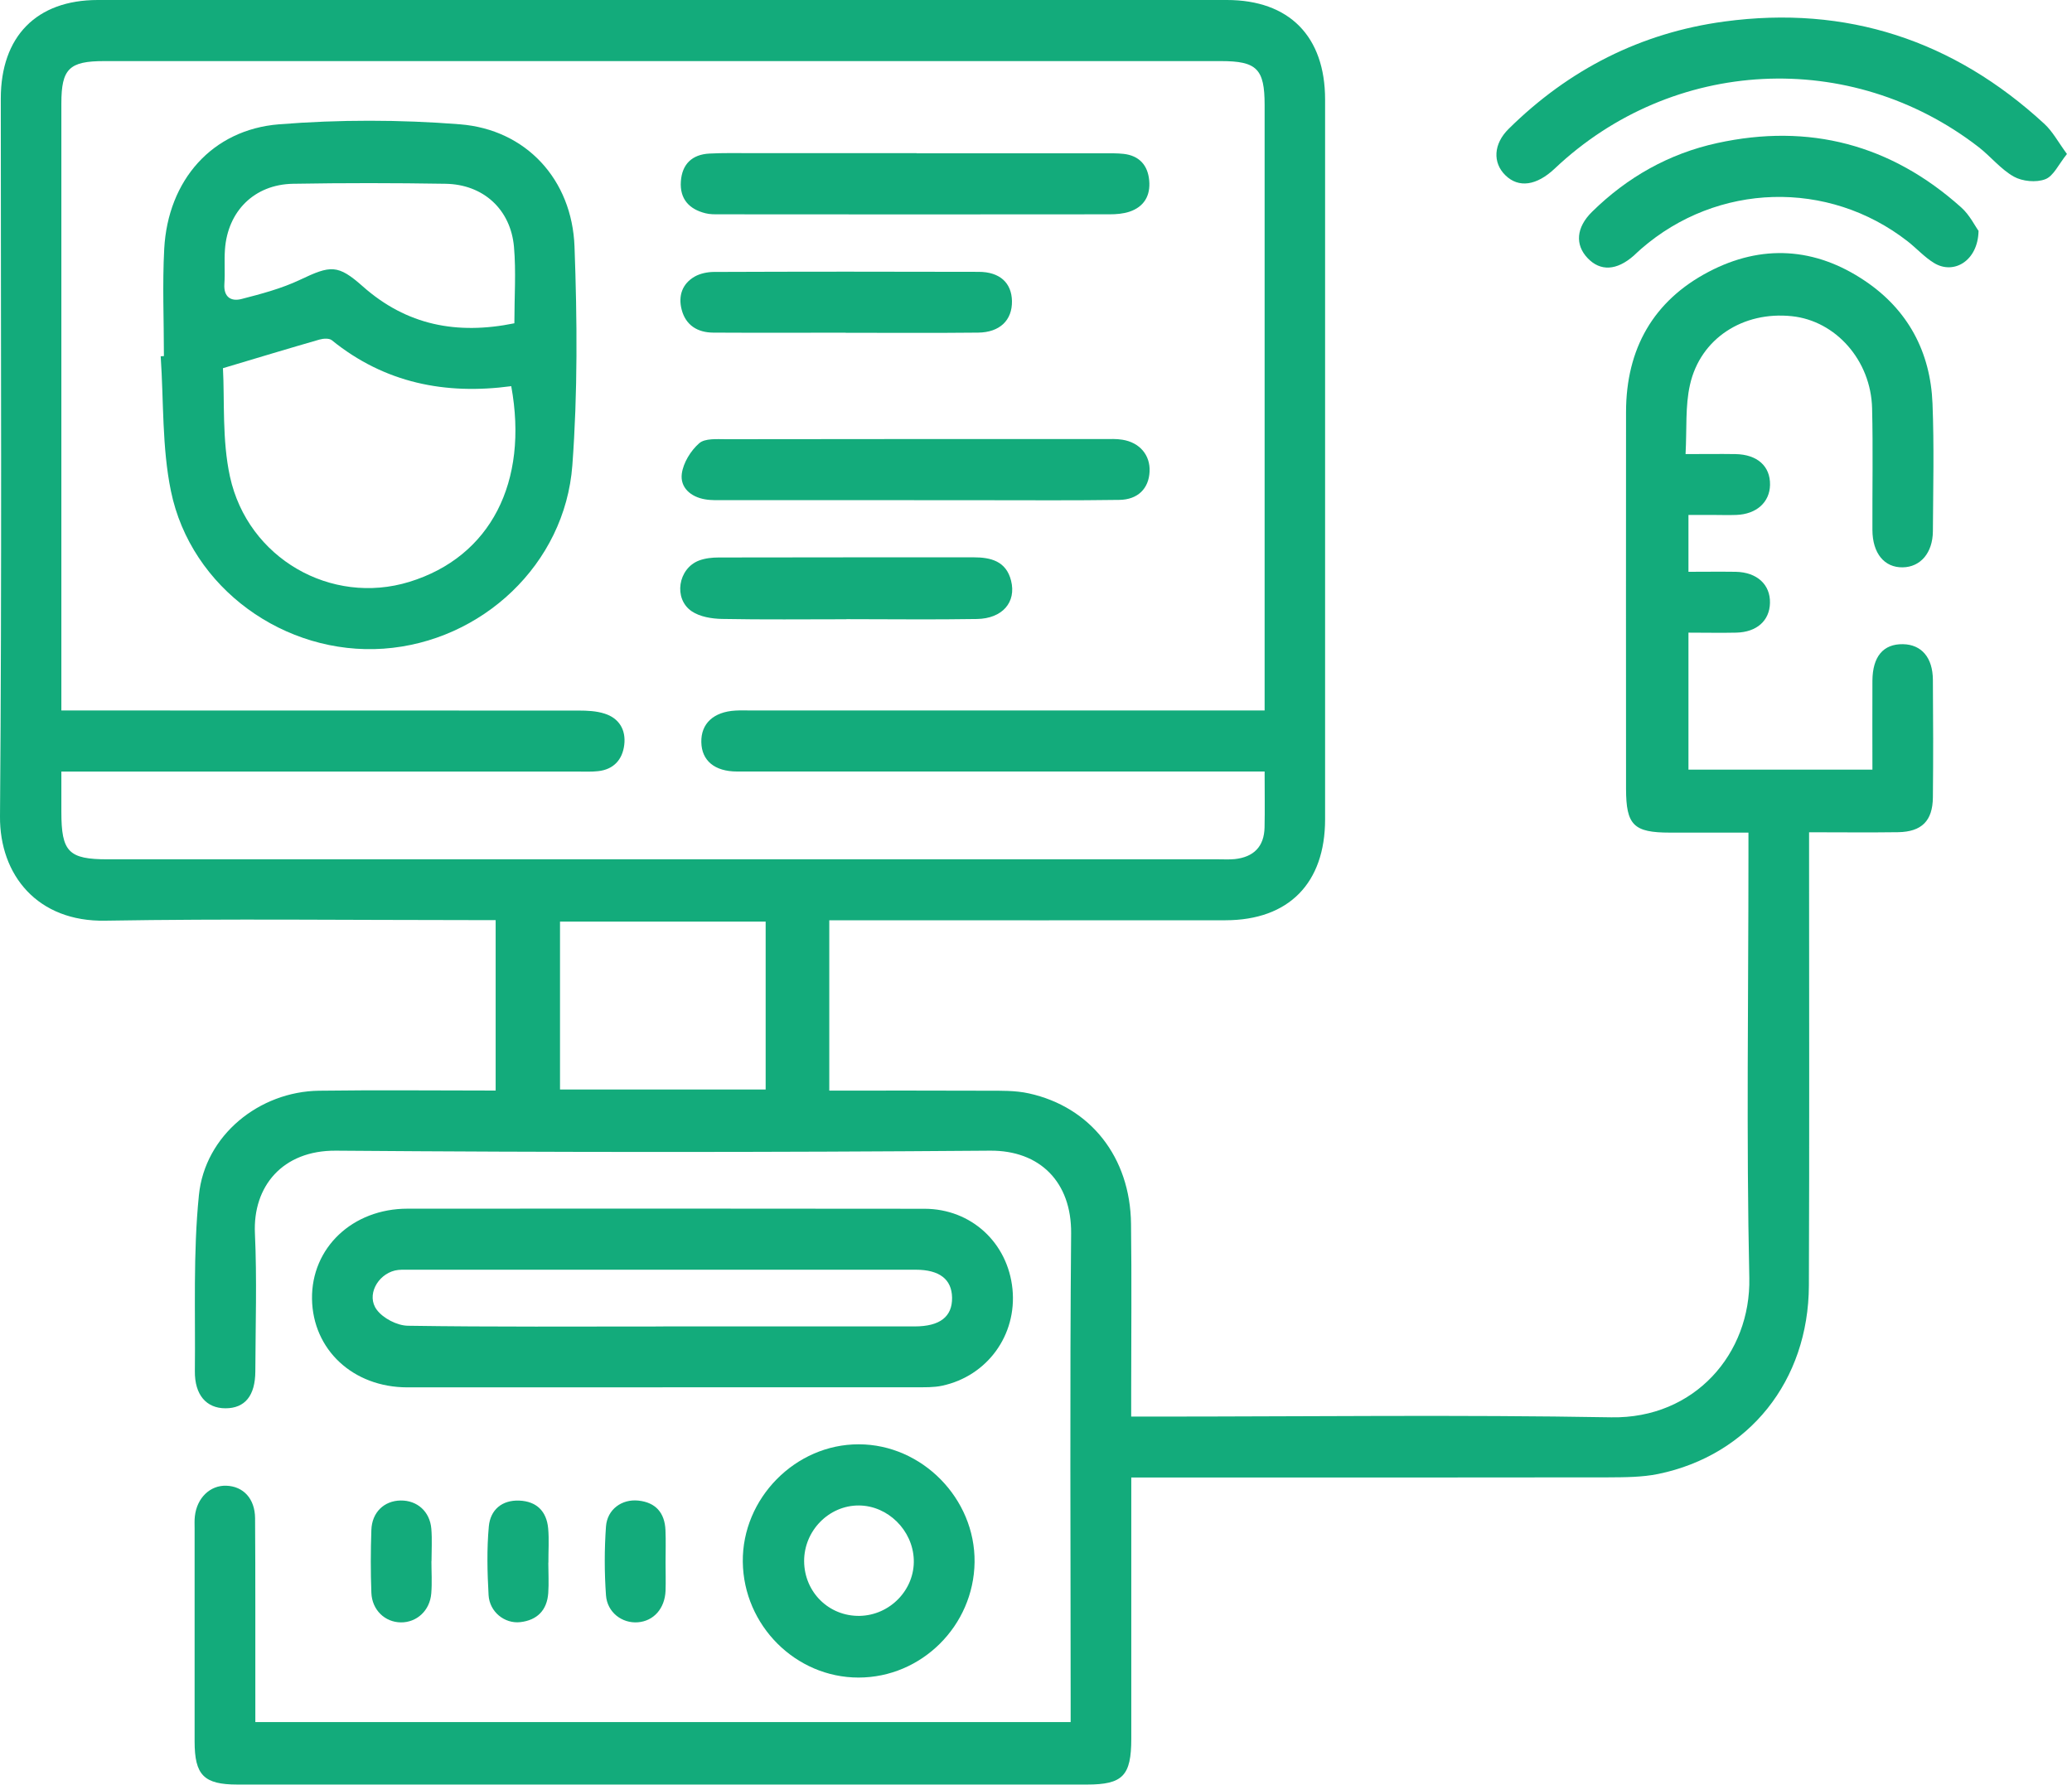 <svg width="65" height="56" viewBox="0 0 65 56" fill="none" xmlns="http://www.w3.org/2000/svg">
<path d="M26.015 28.876V34.218C27.687 34.218 29.323 34.213 30.959 34.221C31.399 34.221 31.852 34.211 32.277 34.305C34.217 34.733 35.456 36.314 35.481 38.394C35.504 40.153 35.486 41.914 35.486 43.673C35.486 43.902 35.486 44.129 35.486 44.445H36.215C40.992 44.445 45.77 44.384 50.548 44.468C53.163 44.514 54.928 42.467 54.877 40.094C54.781 35.687 54.85 31.274 54.85 26.864V26.123C54.005 26.123 53.196 26.123 52.386 26.123C51.248 26.123 51.013 25.888 51.01 24.754C51.01 20.81 51.005 16.867 51.01 12.921C51.013 10.946 51.865 9.437 53.603 8.527C55.264 7.655 56.944 7.759 58.504 8.812C59.85 9.717 60.56 11.037 60.624 12.661C60.677 13.994 60.644 15.332 60.636 16.668C60.631 17.349 60.244 17.792 59.69 17.8C59.114 17.81 58.742 17.362 58.739 16.627C58.734 15.355 58.76 14.084 58.729 12.812C58.694 11.31 57.591 10.066 56.215 9.921C54.685 9.758 53.342 10.617 53.016 12.072C52.864 12.74 52.92 13.456 52.877 14.247C53.451 14.247 53.947 14.239 54.445 14.247C55.13 14.259 55.538 14.629 55.527 15.213C55.517 15.758 55.102 16.133 54.47 16.156C54.217 16.166 53.964 16.156 53.712 16.156C53.481 16.156 53.251 16.156 52.968 16.156V17.94C53.453 17.94 53.952 17.933 54.45 17.94C55.12 17.953 55.54 18.343 55.525 18.919C55.512 19.475 55.11 19.834 54.468 19.849C53.987 19.86 53.504 19.849 52.968 19.849V24.147H58.739C58.739 23.206 58.734 22.281 58.739 21.356C58.745 20.596 59.081 20.201 59.698 20.211C60.277 20.222 60.631 20.627 60.636 21.328C60.646 22.556 60.649 23.788 60.636 25.016C60.629 25.756 60.285 26.097 59.546 26.11C58.646 26.123 57.745 26.112 56.752 26.112C56.752 26.421 56.752 26.666 56.752 26.913C56.752 31.386 56.764 35.86 56.746 40.334C56.734 43.326 54.867 45.656 52.022 46.245C51.514 46.349 50.975 46.349 50.451 46.352C45.737 46.359 41.023 46.357 36.309 46.357H35.489C35.489 46.655 35.489 46.88 35.489 47.106C35.489 49.587 35.489 52.067 35.489 54.55C35.489 55.715 35.224 55.99 34.096 55.99C25.213 55.99 16.333 55.99 7.451 55.99C6.396 55.99 6.105 55.697 6.105 54.634C6.105 52.408 6.105 50.181 6.105 47.955C6.105 47.828 6.098 47.7 6.113 47.573C6.176 46.997 6.591 46.597 7.099 46.614C7.631 46.632 7.997 47.017 8.002 47.632C8.015 49.477 8.007 51.32 8.01 53.166C8.01 53.438 8.01 53.711 8.01 54.03H33.587C33.587 53.782 33.587 53.556 33.587 53.329C33.587 48.452 33.559 43.573 33.602 38.697C33.617 37.089 32.623 36.089 31.058 36.102C24.219 36.156 17.378 36.156 10.539 36.102C8.857 36.089 7.929 37.229 7.997 38.697C8.063 40.135 8.015 41.58 8.01 43.023C8.007 43.795 7.681 44.185 7.072 44.185C6.475 44.185 6.105 43.765 6.113 43.02C6.133 41.177 6.055 39.324 6.24 37.496C6.429 35.62 8.131 34.246 10.011 34.221C11.839 34.196 13.665 34.216 15.549 34.216V28.868H14.798C10.969 28.868 7.137 28.822 3.308 28.886C1.179 28.929 -0.015 27.456 0 25.61C0.061 18.106 0.025 10.599 0.025 3.092C0.025 1.145 1.143 0 3.068 0C14.874 0 26.68 0 38.486 0C40.446 0 41.569 1.142 41.569 3.123C41.569 10.65 41.569 18.177 41.569 25.705C41.569 27.711 40.428 28.87 38.446 28.873C34.553 28.878 30.658 28.873 26.766 28.873C26.536 28.873 26.306 28.873 26.015 28.873V28.876ZM39.672 24.206C39.341 24.206 39.093 24.206 38.843 24.206C33.602 24.206 28.362 24.206 23.122 24.206C22.416 24.206 22.011 23.862 22.001 23.285C21.988 22.702 22.386 22.332 23.073 22.294C23.24 22.284 23.41 22.291 23.579 22.291C28.693 22.291 33.807 22.291 38.921 22.291C39.161 22.291 39.402 22.291 39.672 22.291V21.55C39.672 15.465 39.672 9.378 39.672 3.293C39.672 2.162 39.427 1.917 38.306 1.917C26.627 1.917 14.945 1.917 3.265 1.917C2.17 1.917 1.925 2.159 1.925 3.247C1.925 9.355 1.925 15.46 1.925 21.567V22.291H2.749C7.883 22.291 13.02 22.291 18.154 22.294C18.425 22.294 18.706 22.307 18.961 22.388C19.421 22.531 19.641 22.898 19.583 23.37C19.528 23.831 19.252 24.142 18.764 24.195C18.556 24.218 18.344 24.208 18.134 24.208C13 24.208 7.863 24.208 2.729 24.208H1.925C1.925 24.675 1.925 25.072 1.925 25.47C1.925 26.729 2.15 26.961 3.379 26.961C14.995 26.961 26.614 26.961 38.231 26.961C38.4 26.961 38.569 26.971 38.736 26.954C39.326 26.89 39.657 26.566 39.67 25.959C39.682 25.411 39.672 24.861 39.672 24.211V24.206ZM24.019 34.183V28.916H17.568V34.183H24.019Z" fill="#13AB7B"/>
<path d="M20.788 43.528C18.117 43.528 15.446 43.53 12.773 43.528C11.073 43.525 9.811 42.345 9.788 40.752C9.766 39.151 11.058 37.922 12.785 37.922C18.19 37.92 23.598 37.917 29.002 37.925C30.472 37.927 31.617 38.995 31.762 40.443C31.906 41.883 30.975 43.173 29.554 43.477C29.291 43.533 29.01 43.525 28.737 43.525C26.086 43.528 23.436 43.525 20.785 43.525L20.788 43.528ZM20.808 41.616C23.436 41.616 26.063 41.616 28.694 41.616C29.488 41.616 29.877 41.31 29.867 40.711C29.857 40.137 29.473 39.837 28.724 39.837C23.425 39.837 18.127 39.837 12.828 39.837C12.682 39.837 12.53 39.829 12.388 39.862C11.837 39.997 11.488 40.647 11.819 41.093C12.019 41.363 12.459 41.59 12.796 41.595C15.466 41.636 18.137 41.618 20.805 41.618L20.808 41.616Z" fill="#13AB7B"/>
<path d="M64.843 4.83C64.577 5.159 64.42 5.526 64.162 5.623C63.877 5.733 63.447 5.692 63.176 5.542C62.764 5.31 62.448 4.907 62.066 4.611C58.054 1.512 52.465 1.797 48.775 5.287C48.203 5.827 47.642 5.906 47.227 5.501C46.82 5.106 46.85 4.514 47.326 4.045C49.215 2.177 51.481 1.027 54.096 0.675C57.923 0.158 61.282 1.259 64.132 3.885C64.395 4.127 64.57 4.463 64.843 4.833V4.83Z" fill="#13AB7B"/>
<path d="M26.941 45.315C28.926 45.317 30.598 47.02 30.573 49.013C30.547 51.007 28.911 52.633 26.933 52.633C24.961 52.633 23.327 50.999 23.302 49.003C23.279 47.01 24.953 45.309 26.941 45.315ZM26.966 50.698C27.922 50.68 28.699 49.875 28.666 48.932C28.633 48.009 27.851 47.239 26.944 47.234C26.003 47.229 25.221 48.027 25.226 48.985C25.234 49.956 26.003 50.713 26.966 50.698Z" fill="#13AB7B"/>
<path d="M62.068 7.247C62.05 8.182 61.292 8.631 60.672 8.251C60.371 8.068 60.126 7.792 59.843 7.571C57.351 5.628 53.874 5.728 51.484 7.808C51.405 7.876 51.33 7.95 51.251 8.022C50.715 8.493 50.204 8.519 49.804 8.098C49.405 7.678 49.445 7.137 49.941 6.648C51.049 5.557 52.361 4.818 53.869 4.489C56.749 3.859 59.319 4.53 61.527 6.51C61.79 6.745 61.957 7.091 62.071 7.247H62.068Z" fill="#13AB7B"/>
<path d="M20.879 49.021C20.879 49.316 20.889 49.615 20.879 49.91C20.856 50.469 20.504 50.861 20.011 50.899C19.518 50.938 19.048 50.591 19.01 50.05C18.959 49.334 18.959 48.61 19.01 47.894C19.05 47.354 19.508 47.025 20.029 47.081C20.568 47.139 20.853 47.463 20.876 48.006C20.891 48.345 20.879 48.684 20.879 49.023V49.021Z" fill="#13AB7B"/>
<path d="M13.534 48.977C13.534 49.316 13.557 49.658 13.529 49.994C13.486 50.532 13.074 50.907 12.575 50.902C12.077 50.897 11.67 50.514 11.65 49.971C11.625 49.316 11.627 48.659 11.65 48.004C11.668 47.448 12.05 47.086 12.568 47.078C13.086 47.071 13.486 47.422 13.531 47.965C13.559 48.302 13.537 48.643 13.537 48.982L13.534 48.977Z" fill="#13AB7B"/>
<path d="M17.201 49.028C17.201 49.347 17.221 49.666 17.199 49.982C17.161 50.522 16.85 50.833 16.324 50.894C15.83 50.95 15.357 50.573 15.327 50.045C15.287 49.329 15.269 48.602 15.335 47.889C15.383 47.374 15.742 47.058 16.293 47.081C16.832 47.104 17.146 47.415 17.196 47.95C17.229 48.307 17.201 48.669 17.204 49.028H17.201Z" fill="#13AB7B"/>
<path d="M5.142 11.172C5.142 10.048 5.092 8.924 5.152 7.803C5.269 5.659 6.65 4.068 8.754 3.9C10.633 3.75 12.545 3.752 14.427 3.9C16.501 4.063 17.947 5.631 18.023 7.739C18.107 10.023 18.124 12.322 17.955 14.598C17.725 17.703 15.115 20.135 12.032 20.352C8.941 20.568 5.989 18.46 5.362 15.406C5.079 14.032 5.137 12.59 5.041 11.178C5.074 11.178 5.109 11.172 5.142 11.172ZM6.994 11.55C7.049 12.569 6.963 13.798 7.214 14.953C7.775 17.522 10.393 19.008 12.841 18.256C15.393 17.471 16.587 15.121 16.038 12.116C13.976 12.393 12.072 12.021 10.41 10.675C10.327 10.607 10.14 10.619 10.018 10.655C9.062 10.93 8.111 11.218 6.994 11.552V11.55ZM16.136 10.145C16.136 9.306 16.192 8.521 16.124 7.746C16.02 6.566 15.158 5.784 13.976 5.766C12.381 5.74 10.785 5.738 9.189 5.766C7.98 5.789 7.143 6.622 7.057 7.828C7.031 8.185 7.064 8.547 7.039 8.906C7.011 9.324 7.251 9.467 7.58 9.38C8.202 9.22 8.835 9.052 9.411 8.779C10.372 8.323 10.595 8.287 11.384 8.988C12.755 10.201 14.328 10.512 16.136 10.143V10.145Z" fill="#13AB7B"/>
<path d="M28.754 4.81C30.709 4.81 32.667 4.81 34.622 4.81C34.832 4.81 35.044 4.805 35.252 4.828C35.737 4.884 36.008 5.182 36.051 5.661C36.096 6.138 35.889 6.49 35.429 6.643C35.234 6.707 35.017 6.724 34.809 6.724C30.73 6.73 26.648 6.727 22.568 6.724C22.421 6.724 22.27 6.727 22.131 6.691C21.62 6.564 21.321 6.243 21.359 5.692C21.397 5.144 21.716 4.846 22.255 4.818C22.695 4.795 23.137 4.805 23.58 4.805C25.305 4.805 27.029 4.805 28.754 4.805V4.81Z" fill="#13AB7B"/>
<path d="M28.676 15.692C26.698 15.692 24.723 15.692 22.745 15.692C22.535 15.692 22.32 15.702 22.115 15.666C21.67 15.59 21.331 15.297 21.389 14.861C21.435 14.519 21.668 14.14 21.933 13.908C22.115 13.747 22.492 13.78 22.78 13.78C26.733 13.773 30.686 13.775 34.642 13.775C34.832 13.775 35.024 13.765 35.209 13.796C35.755 13.882 36.089 14.282 36.063 14.797C36.038 15.327 35.697 15.677 35.112 15.684C33.704 15.705 32.295 15.694 30.886 15.694C30.15 15.694 29.414 15.694 28.678 15.694L28.676 15.692Z" fill="#13AB7B"/>
<path d="M26.554 19.429C25.251 19.429 23.951 19.444 22.649 19.419C22.328 19.413 21.956 19.352 21.7 19.179C21.119 18.786 21.27 17.835 21.93 17.586C22.123 17.514 22.34 17.491 22.548 17.491C25.213 17.486 27.879 17.486 30.545 17.486C31.084 17.486 31.564 17.606 31.718 18.218C31.888 18.893 31.448 19.408 30.646 19.421C29.283 19.444 27.917 19.426 26.551 19.426L26.554 19.429Z" fill="#13AB7B"/>
<path d="M26.529 10.438C25.142 10.438 23.756 10.444 22.373 10.436C21.885 10.433 21.511 10.206 21.384 9.714C21.273 9.289 21.397 8.904 21.794 8.677C21.966 8.58 22.189 8.534 22.388 8.532C25.16 8.521 27.93 8.521 30.702 8.529C31.362 8.529 31.736 8.873 31.746 9.447C31.756 10.043 31.369 10.428 30.686 10.436C29.3 10.451 27.917 10.441 26.531 10.441L26.529 10.438Z" fill="#13AB7B"/>
</svg>
